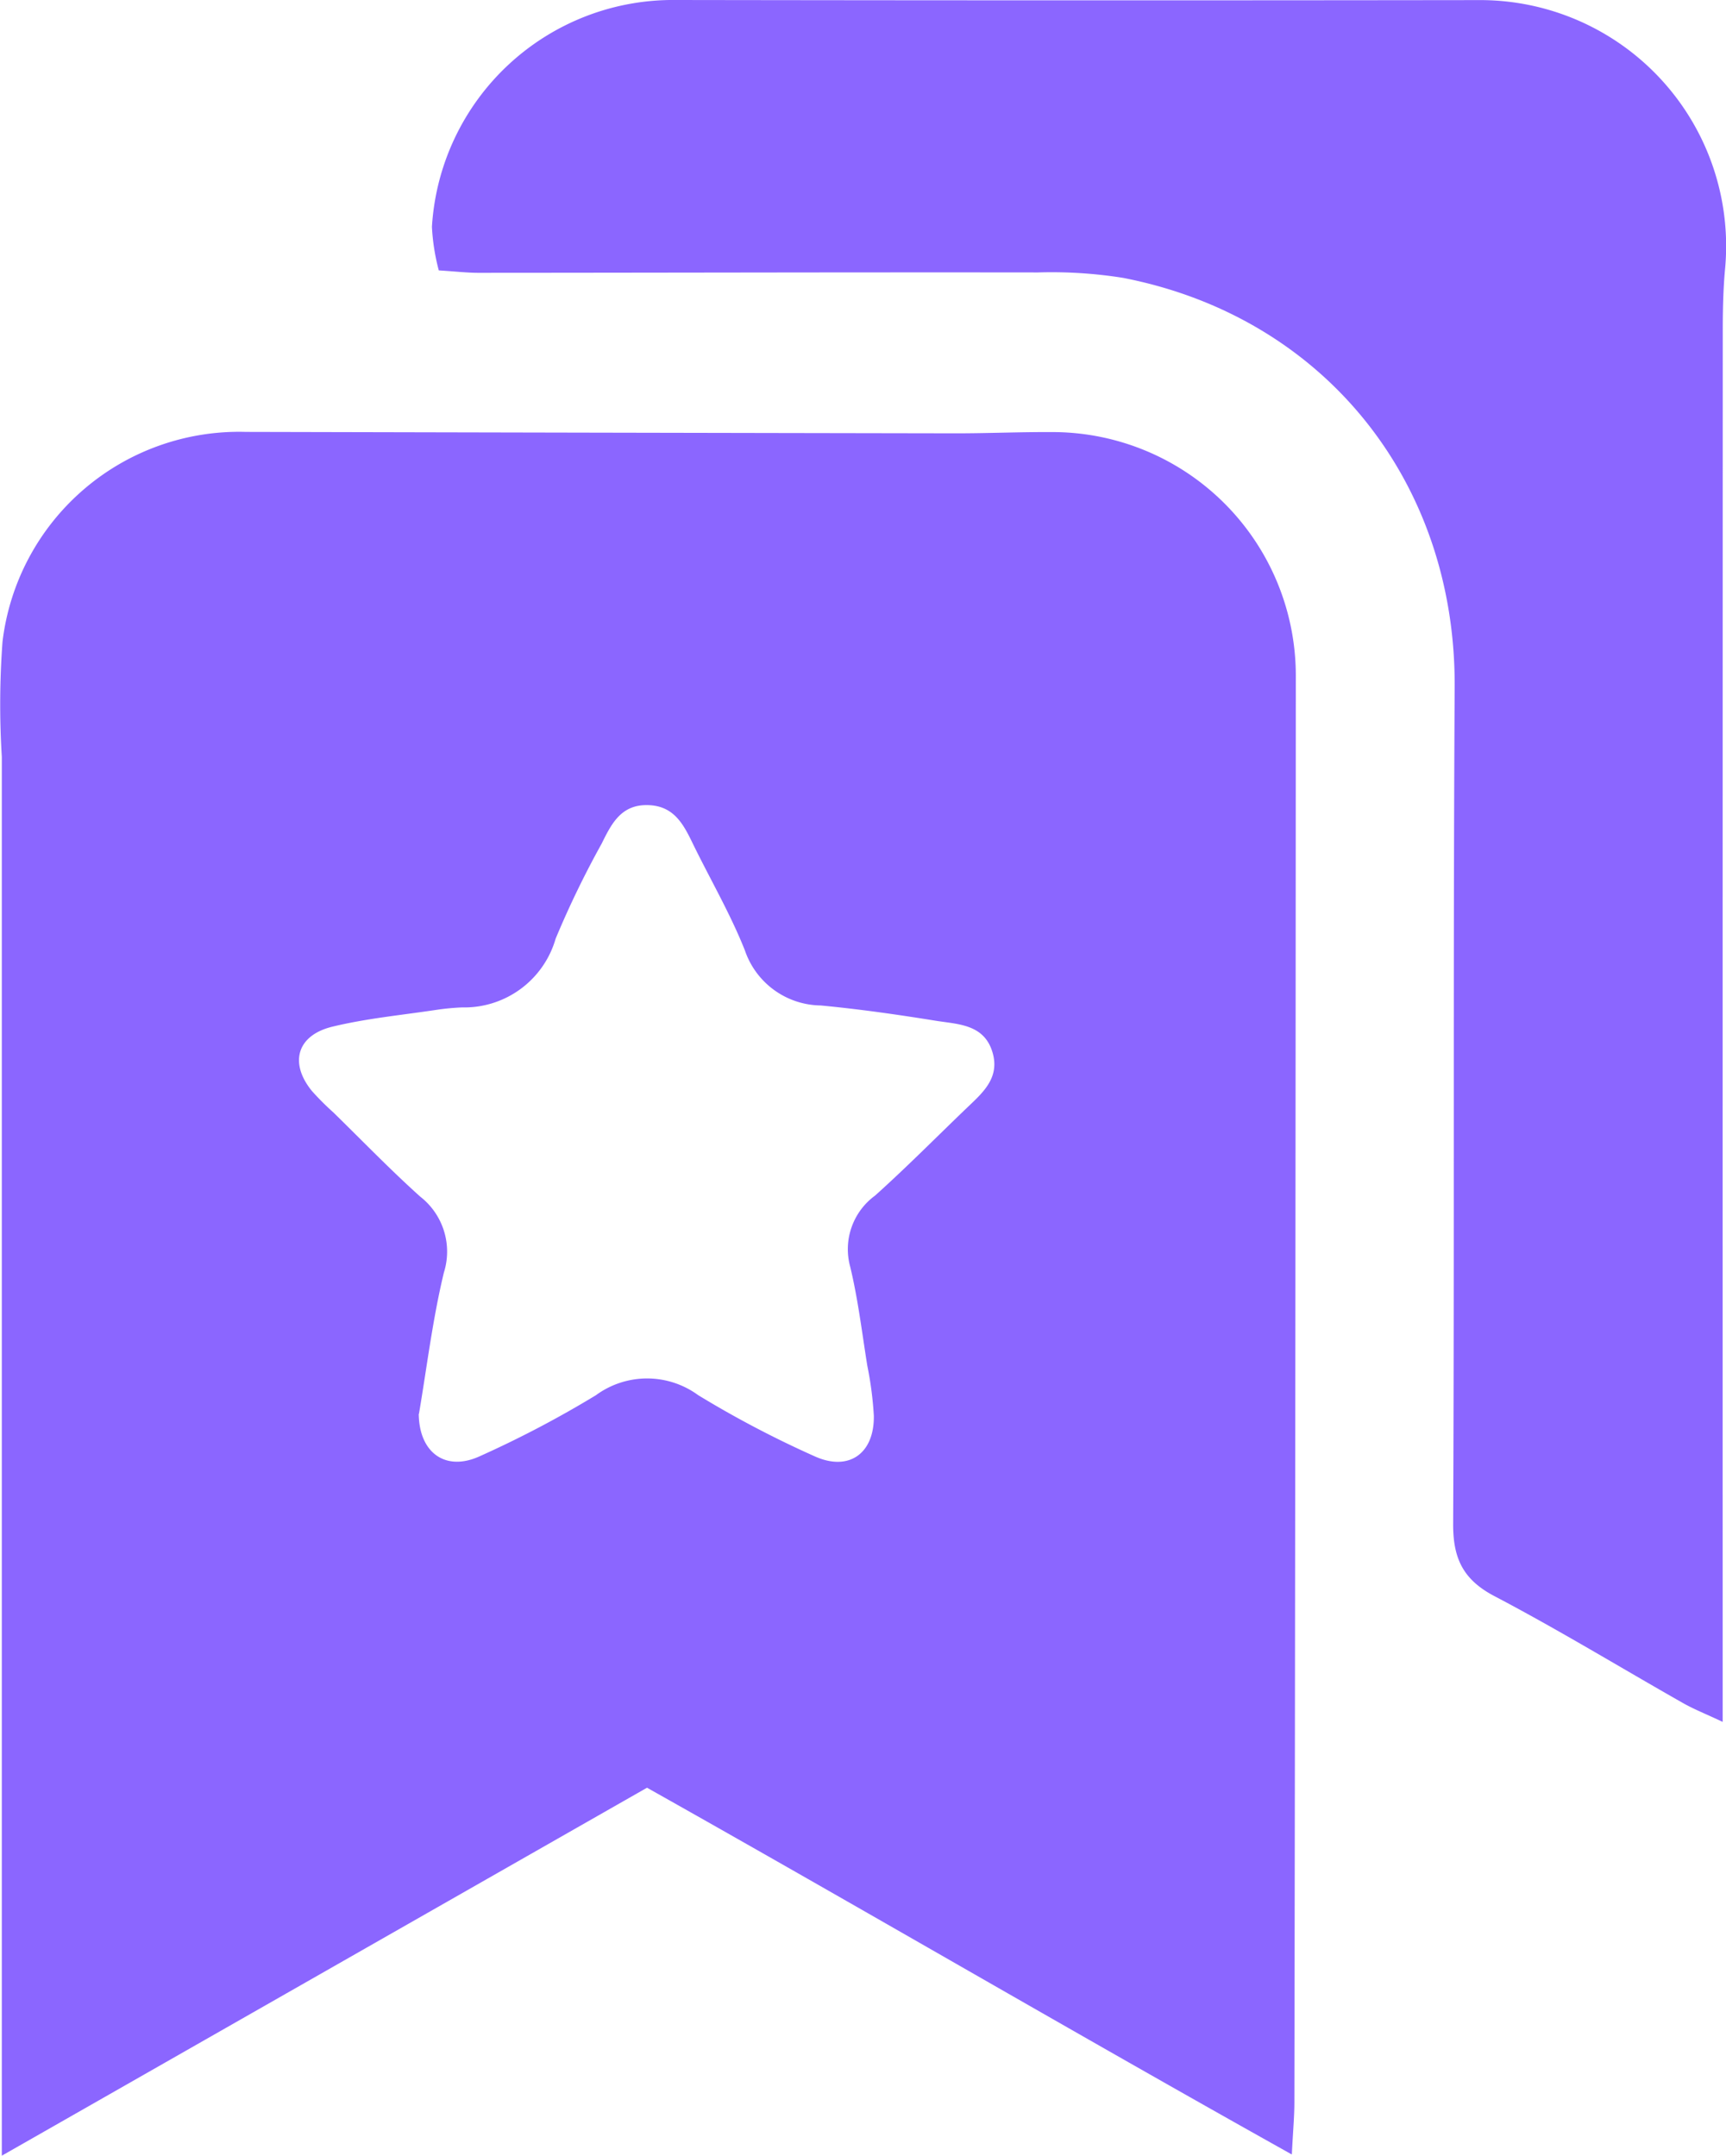 <?xml version="1.0" encoding="UTF-8"?>
<svg xmlns="http://www.w3.org/2000/svg" xmlns:xlink="http://www.w3.org/1999/xlink" id="Group_553" data-name="Group 553" width="120.768" height="150.844" viewBox="0 0 120.768 150.844">
  <defs>
    <clipPath id="clip-path">
      <rect id="Rectangle_449" data-name="Rectangle 449" width="120.768" height="150.844" fill="#8b66ff"></rect>
    </clipPath>
  </defs>
  <g id="Group_552" data-name="Group 552" clip-path="url(#clip-path)">
    <path id="Path_590" data-name="Path 590" d="M90.386,163.348c-15.313-8.563-30.066-17.2-45.115-25.662L.127,163.435v-4.762q0-46.56,0-93.119A59.638,59.638,0,0,1,.176,57.49,16.674,16.674,0,0,1,17.2,42.814q24.866.058,49.732.1c2.232,0,4.466-.1,6.7-.088A17.043,17.043,0,0,1,90.668,59.868q-.021,49.909-.1,99.818c0,1.024-.1,2.049-.178,3.661M29.3,111.52c.026,2.754,1.9,4.066,4.286,2.963a74.083,74.083,0,0,0,8.108-4.261,6.053,6.053,0,0,1,7.157-.006,72.085,72.085,0,0,0,8.108,4.26c2.412,1.115,4.223-.155,4.183-2.817a24.619,24.619,0,0,0-.455-3.492c-.373-2.319-.65-4.663-1.2-6.941a4.643,4.643,0,0,1,1.737-4.97c2.188-1.964,4.257-4.058,6.379-6.095,1.11-1.065,2.362-2.1,1.854-3.891-.575-2.027-2.428-2-4-2.255-2.667-.431-5.347-.812-8.035-1.067a5.681,5.681,0,0,1-5.3-3.848c-1.036-2.613-2.477-5.063-3.706-7.6-.637-1.314-1.314-2.5-3.021-2.569-1.922-.079-2.605,1.291-3.294,2.688a66.015,66.015,0,0,0-3.223,6.655,6.652,6.652,0,0,1-6.554,4.811,16.989,16.989,0,0,0-1.756.166c-2.439.369-4.911.6-7.3,1.179-2.495.6-3.04,2.54-1.446,4.5a18.938,18.938,0,0,0,1.5,1.5c2.019,1.973,3.982,4.01,6.081,5.895a4.877,4.877,0,0,1,1.653,5.322c-.794,3.3-1.2,6.7-1.742,9.878" transform="translate(0 -12.592)" fill="#8b66ff"></path>
    <path id="Path_591" data-name="Path 591" d="M43.29,18.916a14.665,14.665,0,0,1-.479-3.046A16.9,16.9,0,0,1,59.883,0q28.046.044,56.092.007A17.214,17.214,0,0,1,133.284,18.9c-.125,1.4-.152,2.816-.153,4.224q-.013,46.57-.006,93.141v4.221c-1.2-.563-2.021-.887-2.785-1.321-4.393-2.494-8.711-5.129-13.181-7.475-2.193-1.151-2.9-2.634-2.893-5.04.09-19.522-.006-39.044.106-58.565.083-14.359-9.11-25.9-23.2-28.641a31.686,31.686,0,0,0-5.964-.38c-13.054-.016-26.107.02-39.161.026-.805,0-1.612-.1-2.76-.169" transform="translate(-12.589 0)" fill="#8b66ff"></path>
  </g>
</svg>

